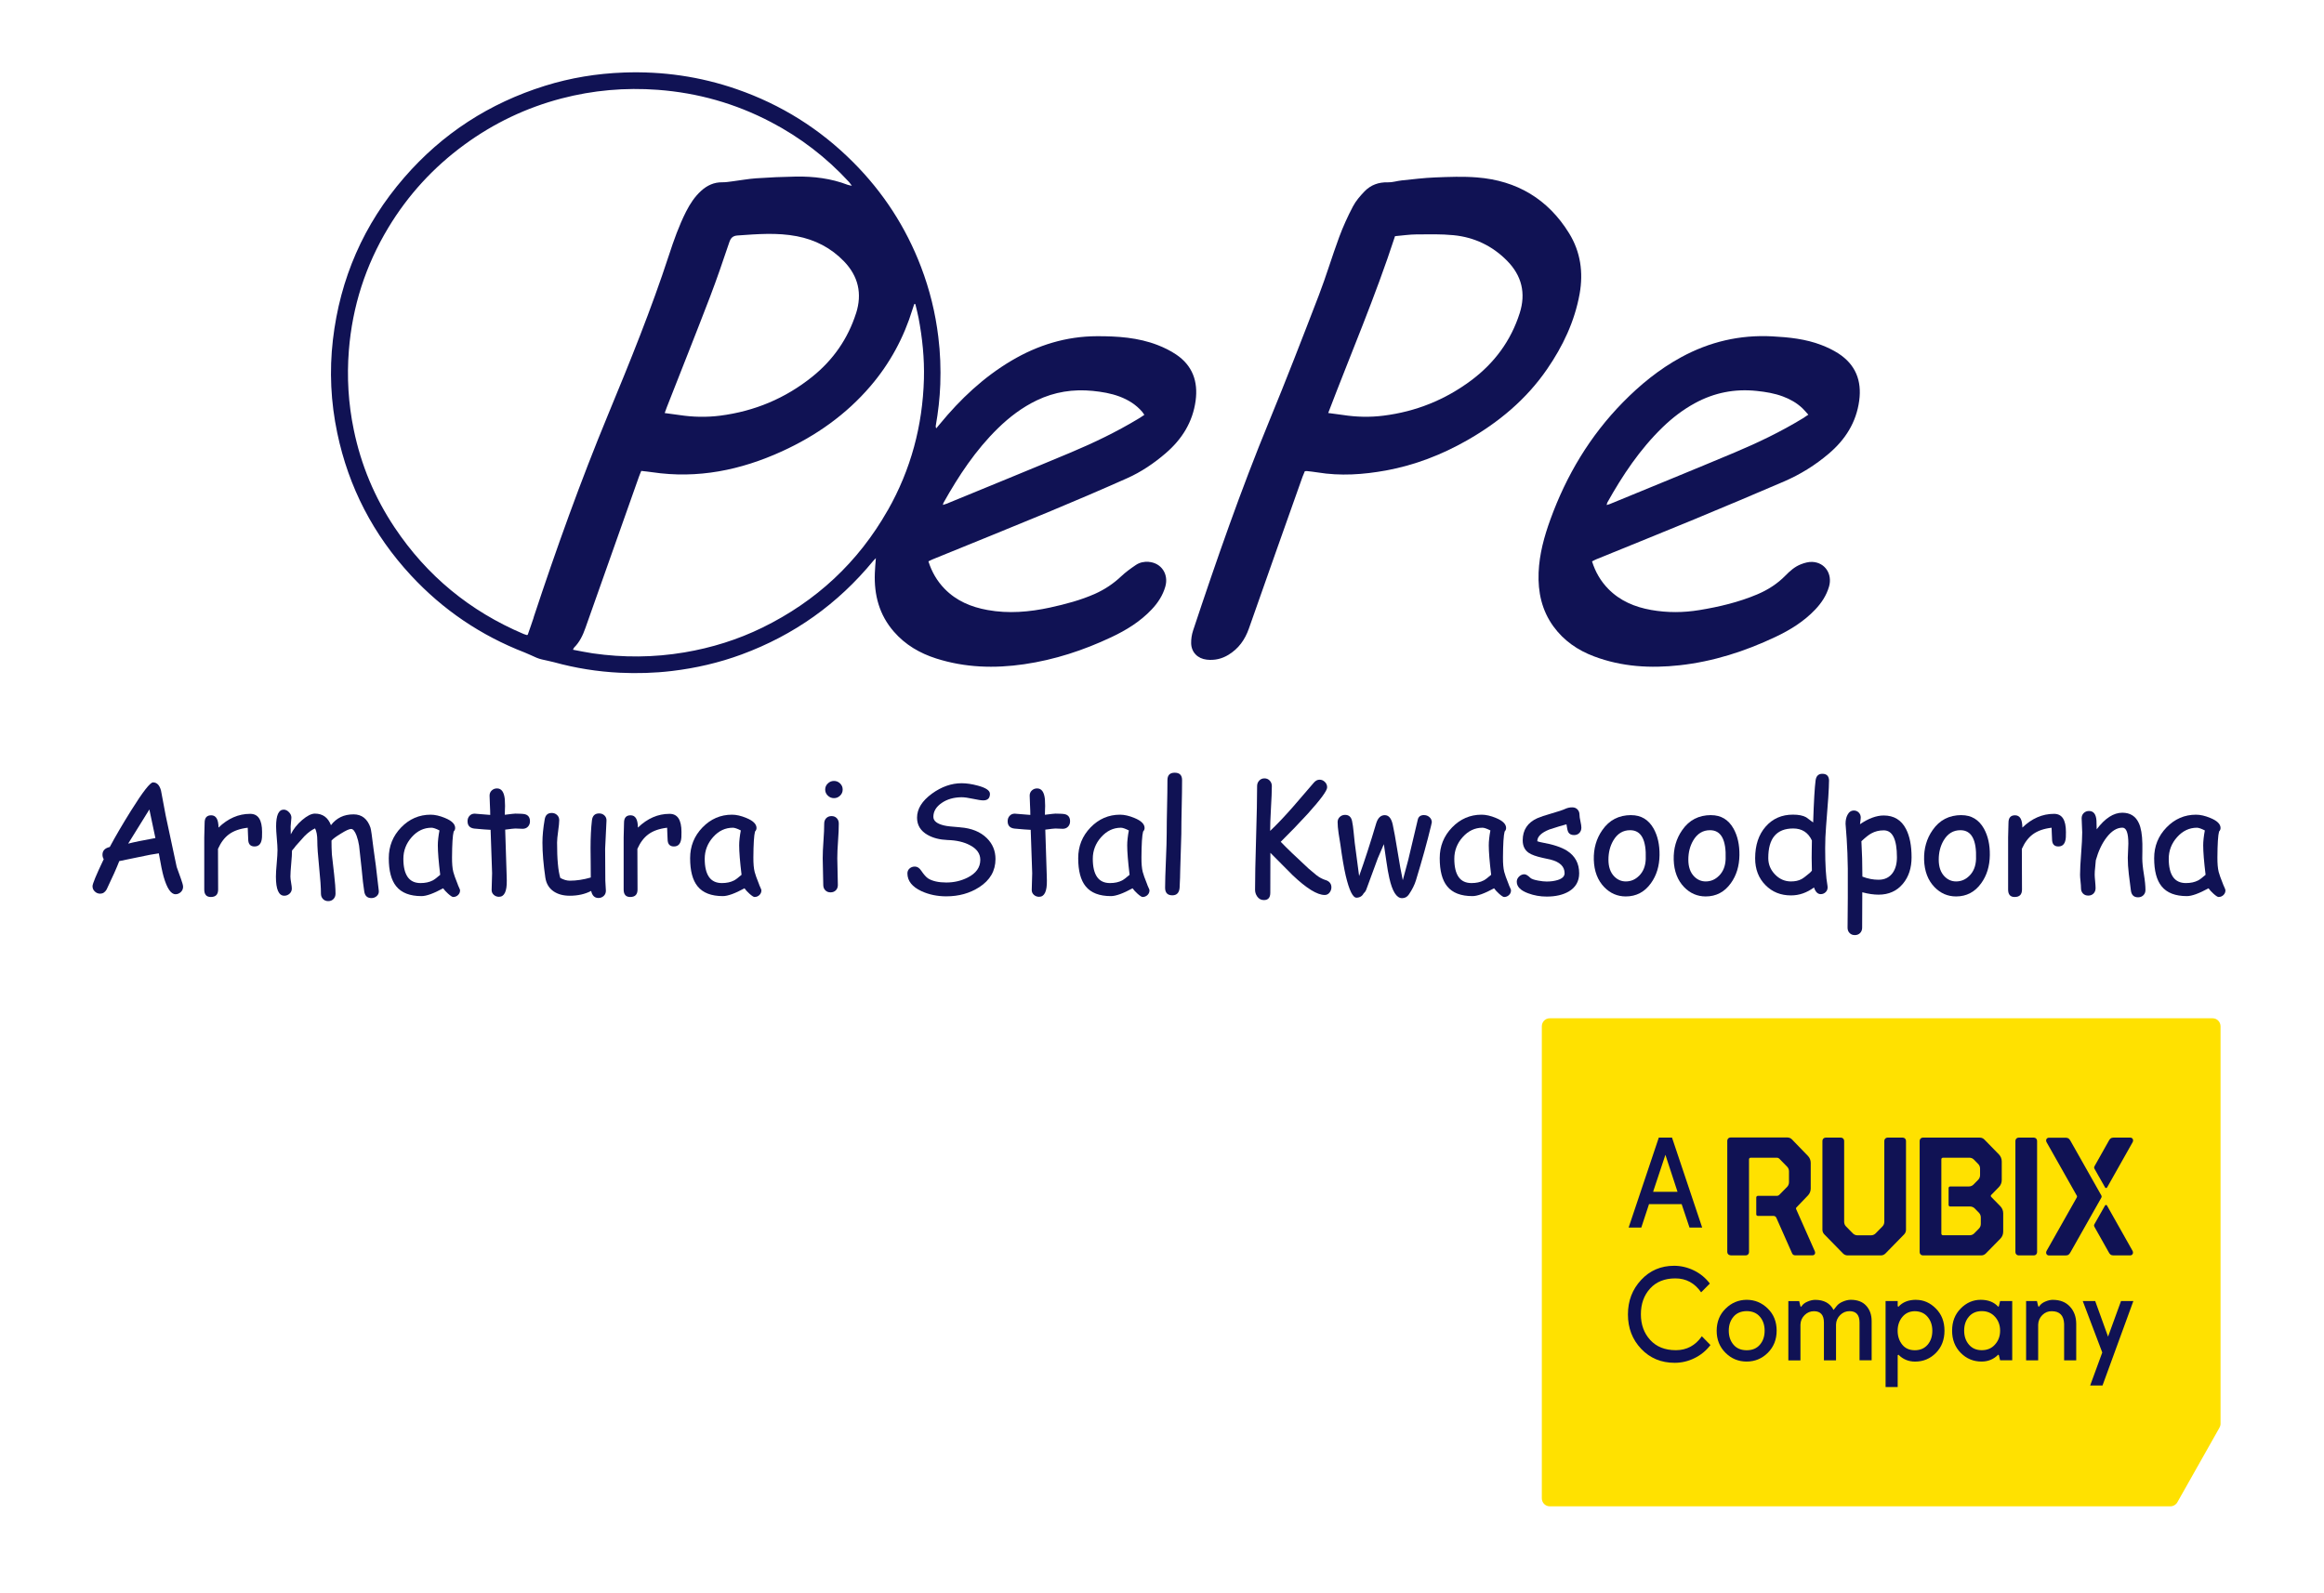 <?xml version="1.0" encoding="UTF-8"?>
<svg id="Layer_1" xmlns="http://www.w3.org/2000/svg" version="1.1" viewBox="0 0 497.11 340.85">
  <!-- Generator: Adobe Illustrator 29.8.1, SVG Export Plug-In . SVG Version: 2.1.1 Build 2)  -->
  <defs>
    <style>
      .st0 {
        fill: #101254;
      }

      .st1 {
        fill: #ffe100;
      }
    </style>
  </defs>
  <g>
    <path class="st0" d="M245.71,120.2c-.98-.07-1.94.13-2.75.68-1.09.74-2.18,1.52-3.14,2.43-1.66,1.57-3.51,2.8-5.58,3.73-3.09,1.37-6.33,2.22-9.61,2.94-4.43.96-8.9,1.35-13.4.53-3.49-.63-6.65-1.94-9.17-4.53-1.62-1.66-2.75-3.61-3.47-5.88.37-.17.65-.33.95-.45,8.19-3.34,16.41-6.65,24.58-10.04,5.69-2.36,11.35-4.79,16.97-7.29,3.01-1.34,5.74-3.19,8.24-5.34,3.48-2.99,5.8-6.65,6.42-11.27.55-4.13-.68-7.53-4.21-9.89-1.21-.81-2.56-1.47-3.93-2-4.16-1.61-8.55-1.9-12.96-1.89-6.58.02-12.65,1.89-18.29,5.23-5.98,3.54-10.95,8.23-15.34,13.58-.25.3-.5.6-.75.9-.14-.26-.13-.43-.1-.59.51-2.91.85-5.84.96-8.79.12-3.4,0-6.78-.42-10.16-.62-5.15-1.85-10.15-3.7-15-3.24-8.5-8.1-15.97-14.52-22.4-7.1-7.12-15.41-12.33-24.91-15.62-7.82-2.71-15.88-3.86-24.16-3.56-5.75.21-11.38,1.13-16.86,2.84-11.87,3.71-21.95,10.22-30.1,19.63-8.66,9.99-13.72,21.59-15.25,34.71-.78,6.69-.45,13.35.93,19.93,2.43,11.61,7.71,21.78,15.77,30.48,6.83,7.37,14.96,12.87,24.34,16.5.86.33,1.68.76,2.52,1.11.37.16.76.27,1.15.37.86.21,1.73.36,2.58.59,4.61,1.27,9.3,2.02,14.06,2.25,3.72.18,7.45.07,11.16-.37,5.11-.61,10.1-1.76,14.92-3.54,11.19-4.13,20.58-10.81,28.16-20.03.11-.14.24-.26.55-.58-.09,1.23-.19,2.22-.22,3.21-.18,4.67.94,8.93,4.07,12.52,2.44,2.81,5.54,4.62,9.05,5.74,6.17,1.97,12.48,2.16,18.83,1.23,6.5-.95,12.7-2.98,18.63-5.78,3.19-1.5,6.17-3.33,8.62-5.92,1.34-1.41,2.39-3.01,2.93-4.89.78-2.68-.86-5.12-3.58-5.31ZM201.82,107.57c3.24-5.78,6.87-11.28,11.64-15.94,2.47-2.41,5.19-4.48,8.32-5.98,3.79-1.82,7.78-2.43,11.95-2.02,1.95.2,3.87.51,5.72,1.2,1.9.71,3.57,1.75,4.9,3.31.14.17.25.36.43.62-.49.32-.93.63-1.4.9-4.59,2.76-9.41,5.08-14.34,7.15-8.84,3.71-17.72,7.32-26.58,10.97-.2.08-.41.13-.78.25.08-.27.09-.38.14-.48ZM183.11,67.03c-1.75,5.46-4.9,9.98-9.35,13.56-5.77,4.64-12.35,7.39-19.71,8.34-2.92.37-5.81.31-8.7-.13-1.01-.15-2.03-.28-3.17-.43.17-.47.29-.84.44-1.21,3.08-7.86,6.21-15.7,9.23-23.58,1.49-3.89,2.83-7.84,4.16-11.78.32-.93.77-1.35,1.76-1.42,4.23-.3,8.47-.65,12.68.16,3.91.75,7.32,2.5,10.09,5.38,3.06,3.18,3.92,6.91,2.57,11.13ZM114.16,132.11c-.4,1.22-.84,2.43-1.26,3.65-.01.03-.05.05-.15.12-.23-.07-.51-.14-.77-.25-11.45-4.86-20.67-12.43-27.58-22.79-4.27-6.4-7.18-13.37-8.73-20.9-1.16-5.59-1.5-11.24-1.05-16.95.75-9.44,3.57-18.2,8.45-26.29,4.23-7.01,9.67-12.92,16.27-17.75,6.29-4.6,13.21-7.9,20.75-9.88,6.77-1.77,13.63-2.37,20.62-1.85,8.54.64,16.6,2.92,24.18,6.89,6.3,3.29,11.87,7.57,16.69,12.8.19.21.35.45.64.84-.43-.1-.68-.13-.9-.21-3.57-1.37-7.29-1.82-11.08-1.76-2.84.05-5.68.17-8.51.37-1.72.12-3.43.45-5.15.66-.69.09-1.38.2-2.08.19-1.77-.02-3.23.66-4.5,1.81-1.39,1.25-2.4,2.8-3.24,4.45-1.52,3-2.64,6.17-3.68,9.36-3.77,11.54-8.33,22.78-12.97,33.99-5.91,14.28-11.12,28.82-15.97,43.49ZM189.89,109.17c-6.32,11.14-15.31,19.47-26.8,25.1-5.3,2.59-10.88,4.33-16.7,5.31-6.53,1.1-13.07,1.14-19.61.2-1.38-.2-2.74-.5-4.22-.77.13-.24.16-.38.25-.47,1.18-1.18,1.86-2.62,2.41-4.18,3.81-10.81,7.64-21.61,11.47-32.42.13-.38.3-.74.48-1.19.81.1,1.57.16,2.33.28,9.73,1.45,18.94-.44,27.77-4.47,7.27-3.32,13.69-7.83,18.92-13.94,4.16-4.86,7.14-10.37,9.01-16.48.11-.37.24-.73.36-1.09.08,0,.15,0,.23,0,.23.98.5,1.96.69,2.95.82,4.32,1.27,8.69,1.15,13.09-.28,9.99-2.79,19.38-7.73,28.08Z"/>
    <path class="st0" d="M279.09,100.83c.21-.03.32-.06.42-.05.77.09,1.54.16,2.3.29,4.91.81,9.78.47,14.64-.41,6.16-1.13,11.91-3.35,17.34-6.44,6.79-3.87,12.68-8.76,17.14-15.25,3.38-4.91,5.9-10.22,6.96-16.13.81-4.55.2-8.94-2.24-12.91-4.51-7.33-11.18-11.3-19.72-11.97-2.97-.24-5.97-.12-8.96,0-2.39.09-4.77.4-7.16.64-.98.1-1.96.44-2.94.41-1.97-.06-3.66.55-5,1.94-.94.98-1.86,2.04-2.48,3.23-1.11,2.11-2.11,4.31-2.94,6.55-1.52,4.11-2.77,8.33-4.34,12.42-3.47,9.02-6.95,18.03-10.63,26.96-6.06,14.71-11.27,29.71-16.28,44.8-.28.86-.43,1.81-.41,2.71.04,1.94,1.4,3.29,3.33,3.51,1.67.19,3.22-.16,4.66-1.04,2.17-1.33,3.53-3.24,4.37-5.64,3.79-10.82,7.63-21.63,11.46-32.43.15-.41.33-.81.48-1.17ZM298.39,50.53c1.59-.14,3.09-.37,4.59-.38,2.65-.02,5.32-.09,7.95.17,4.43.44,8.3,2.28,11.44,5.47,3.13,3.17,4.06,6.93,2.7,11.2-1.88,5.92-5.42,10.69-10.37,14.39-5.58,4.17-11.84,6.68-18.76,7.55-2.92.37-5.81.3-8.7-.15-.98-.15-1.97-.27-3.13-.42,4.83-12.68,10.12-25.01,14.29-37.83Z"/>
    <path class="st0" d="M362.78,110.95c6.3-2.61,12.59-5.25,18.85-7.95,3.47-1.5,6.66-3.48,9.55-5.94,3.53-3,5.88-6.67,6.51-11.34.58-4.28-.78-7.72-4.45-10.1-1.14-.73-2.39-1.33-3.65-1.81-3.38-1.3-6.93-1.66-10.52-1.85-6.92-.36-13.4,1.16-19.47,4.47-4.68,2.55-8.75,5.87-12.47,9.66-7.04,7.18-12.07,15.6-15.49,25.02-1.34,3.69-2.37,7.44-2.53,11.4-.16,4.17.68,8.07,3.17,11.51,2.22,3.05,5.2,5.1,8.69,6.41,5.93,2.24,12.1,2.59,18.32,1.9,7.17-.79,13.97-2.98,20.48-6.06,3.15-1.49,6.1-3.31,8.52-5.87,1.34-1.41,2.39-3,2.94-4.89.78-2.68-.85-5.17-3.57-5.29-.81-.04-1.68.21-2.45.51-1.29.5-2.33,1.42-3.29,2.4-1.73,1.77-3.76,3.07-6.03,4.03-3.97,1.68-8.12,2.66-12.35,3.36-3.45.57-6.91.59-10.35-.02-3.49-.62-6.65-1.93-9.18-4.51-1.62-1.66-2.76-3.61-3.47-5.89.35-.17.63-.33.93-.45,7.1-2.9,14.22-5.76,21.3-8.69ZM343.77,107.59c3.29-5.89,7-11.46,11.87-16.18,2.08-2.01,4.35-3.76,6.9-5.15,4.14-2.26,8.55-3.12,13.24-2.62,1.92.2,3.8.51,5.61,1.19,1.54.57,2.94,1.37,4.14,2.5.42.4.79.86,1.28,1.39-.48.32-.86.58-1.26.83-4.64,2.82-9.53,5.17-14.53,7.27-8.87,3.73-17.78,7.35-26.68,11.02-.17.07-.35.11-.67.21.06-.25.07-.36.12-.45Z"/>
    <path class="st0" d="M37.8,185.5l-2.36-11.03-1-5.33c-.31-1.16-.88-1.75-1.71-1.75-.61,0-2.17,2-4.68,6.01-1.84,2.94-3.36,5.54-4.57,7.81-1.04.24-1.56.79-1.56,1.65,0,.36.09.68.27.95-1.6,3.35-2.4,5.28-2.4,5.79,0,.46.17.84.5,1.14.33.31.71.46,1.13.46.58,0,1.04-.3,1.38-.89,1.28-2.67,2.18-4.69,2.71-6.08l4.22-.87c1.75-.38,3.16-.65,4.24-.79.41,2.38.76,4.05,1.03,5,.72,2.5,1.57,3.75,2.54,3.75.42,0,.8-.15,1.13-.46.33-.31.49-.69.49-1.14,0-.29-.15-.86-.46-1.71l-.9-2.51ZM27.41,180.5l4.54-7.32,1.29,6.12c-2.6.47-4.54.86-5.82,1.19Z"/>
    <path class="st0" d="M53.5,174.12c-2.48,0-4.73.98-6.76,2.94-.01-1.76-.53-2.63-1.57-2.63-.93,0-1.4.53-1.4,1.6,0,.35-.01.87-.04,1.57-.03.7-.04,1.22-.04,1.57v11.14c0,1.07.47,1.6,1.4,1.6,1.05,0,1.57-.53,1.57-1.6l-.03-8.7c.62-1.39,1.41-2.42,2.35-3.11,1-.74,2.34-1.21,4.01-1.41l.05,1.33c.03.54.05.91.05,1.11,0,1.05.45,1.57,1.36,1.57.98,0,1.51-.66,1.59-1.98.01-.19.02-.56.02-1.11,0-1.3-.21-2.27-.63-2.92-.42-.65-1.06-.97-1.92-.97Z"/>
    <path class="st0" d="M79.25,177.09c-.65-1.9-1.85-2.86-3.62-2.86-1.04,0-1.96.19-2.76.58-.8.39-1.5.97-2.08,1.74-.62-1.65-1.77-2.48-3.43-2.48-.75,0-1.66.46-2.73,1.37-1.07.92-1.88,1.94-2.43,3.07l-.03-1.67c0-.22.03-.54.08-.97.05-.42.08-.73.08-.94,0-.42-.17-.81-.52-1.17-.34-.36-.72-.54-1.13-.54-1.08,0-1.62,1.2-1.62,3.6,0,.57.05,1.42.15,2.54.1,1.12.15,1.96.15,2.52,0,.63-.06,1.58-.17,2.84-.12,1.26-.17,2.21-.17,2.84,0,2.72.6,4.08,1.79,4.08.43,0,.81-.15,1.13-.44.32-.3.48-.66.48-1.1,0-.25-.05-.67-.15-1.24s-.15-1.02-.15-1.33c0-.59.06-1.51.17-2.75.12-1.24.17-2.17.17-2.81.37-.41.64-.75.81-1l1.87-2.09c.76-.76,1.51-1.31,2.25-1.65.32.62.48,1.5.48,2.62,0,1.28.13,3.17.39,5.67s.39,4.39.39,5.67c0,.47.15.85.44,1.15.29.3.66.45,1.12.45s.83-.15,1.12-.45c.29-.3.44-.69.44-1.15,0-1.09-.1-2.47-.3-4.14l-.48-4.24c-.06-.99-.09-1.99-.08-2.98.32-.37.98-.86,2-1.48,1.07-.67,1.8-1,2.19-1,.42,0,.81.48,1.17,1.43.25.7.43,1.41.54,2.14l.54,4.92c.19,2.12.38,3.76.57,4.92.15.92.66,1.38,1.52,1.38.46,0,.84-.15,1.16-.44.32-.3.46-.66.43-1.08-.47-4.24-.85-7.27-1.14-9.09-.31-2.59-.52-4.08-.65-4.46Z"/>
    <path class="st0" d="M97.96,189.33c-.56-1.4-.89-2.33-1-2.79-.19-.76-.28-1.8-.27-3.11.01-1.44.04-2.62.1-3.54.06-.92.14-1.58.25-1.98.21-.22.32-.48.32-.76,0-.84-.72-1.55-2.16-2.14-1.14-.48-2.17-.71-3.09-.71-2.44,0-4.55.91-6.31,2.73-1.76,1.82-2.64,4.01-2.64,6.57,0,2.71.53,4.72,1.6,6.03,1.13,1.4,2.94,2.09,5.41,2.09.52,0,1.16-.14,1.94-.42.77-.28,1.67-.7,2.68-1.25.23.34.59.73,1.06,1.16.53.47.89.7,1.09.7.39,0,.74-.14,1.03-.41.3-.28.44-.62.44-1.05l-.09-.27c-.17-.37-.29-.65-.37-.84ZM92.55,188.37c-.71.37-1.57.56-2.59.56-1.23,0-2.15-.43-2.76-1.3-.61-.87-.92-2.17-.92-3.9s.6-3.29,1.79-4.63c1.19-1.34,2.6-2.01,4.25-2.01.17,0,.39.05.67.14s.62.24,1.01.44c-.12.6-.2,1.17-.26,1.71-.06.53-.09,1.03-.09,1.48,0,1.4.17,3.5.51,6.3-.69.6-1.22,1.01-1.6,1.21Z"/>
    <path class="st0" d="M112.39,174.23c-.34-.11-1.06-.16-2.16-.16-.19,0-.94.08-2.25.25l.02-.98.03-.92c0-.55-.02-1.02-.05-1.41-.16-1.56-.71-2.33-1.67-2.33-.44,0-.82.15-1.13.44-.31.29-.46.66-.46,1.1,0,.4.02,1.06.07,1.96.05.9.07,1.63.07,2.17l-3.33-.27c-.44,0-.81.15-1.09.46-.29.31-.43.69-.43,1.16,0,.92.47,1.44,1.41,1.57,1.58.15,2.75.24,3.52.27l.32,9.27c0,.4-.02,1.01-.05,1.81-.03.8-.05,1.41-.05,1.81s.16.76.47,1.03c.31.27.68.41,1.1.41,1.15,0,1.71-1.16,1.67-3.48l-.02-.81-.02-.7-.3-9.38c1.2-.16,1.92-.24,2.16-.24.22,0,.48.01.79.03.3.02.56.03.79.03.45,0,.83-.15,1.12-.45.29-.3.44-.69.44-1.15,0-.78-.32-1.28-.97-1.49Z"/>
    <path class="st0" d="M129.3,174.47c-.31-.3-.69-.44-1.14-.44-.91,0-1.42.49-1.54,1.46-.2,1.68-.3,3.67-.3,5.95l.03,3.08.02,3.22c-1.58.46-3.07.68-4.49.68-.33,0-.66-.05-1-.15-.34-.1-.68-.25-1.03-.44-.23-.76-.41-1.77-.52-3.03-.12-1.26-.17-2.77-.17-4.54,0-.56.08-1.38.23-2.44.15-1.07.23-1.85.23-2.33,0-.45-.15-.83-.46-1.12-.31-.29-.69-.44-1.14-.44-.86,0-1.36.46-1.51,1.38-.32,1.85-.48,3.5-.48,4.95,0,2.19.21,4.69.62,7.49.19,1.3.79,2.29,1.79,2.97.91.61,2.06.92,3.44.92,1.72,0,3.25-.34,4.57-1.03.22,1.01.74,1.51,1.56,1.51.44,0,.82-.15,1.13-.44.31-.29.46-.66.46-1.12,0-.23-.02-.59-.06-1.06-.04-.48-.06-.83-.06-1.06,0-.76,0-1.9-.02-3.43-.01-1.52-.02-2.67-.02-3.43l.29-6c.02-.44-.12-.81-.43-1.11Z"/>
    <path class="st0" d="M143.21,174.12c-2.48,0-4.73.98-6.76,2.94-.01-1.76-.53-2.63-1.57-2.63-.93,0-1.4.53-1.4,1.6,0,.35-.01.87-.04,1.57-.03.7-.04,1.22-.04,1.57v11.14c0,1.07.47,1.6,1.4,1.6,1.05,0,1.57-.53,1.57-1.6l-.03-8.7c.62-1.39,1.41-2.42,2.35-3.11,1-.74,2.34-1.21,4.01-1.41l.05,1.33c.03.54.05.91.05,1.11,0,1.05.45,1.57,1.36,1.57.98,0,1.51-.66,1.59-1.98.01-.19.02-.56.02-1.11,0-1.3-.21-2.27-.63-2.92-.42-.65-1.06-.97-1.92-.97Z"/>
    <path class="st0" d="M162.42,189.33c-.56-1.4-.89-2.33-1-2.79-.19-.76-.28-1.8-.27-3.11.01-1.44.04-2.62.1-3.54.06-.92.14-1.58.25-1.98.21-.22.32-.48.32-.76,0-.84-.72-1.55-2.16-2.14-1.14-.48-2.17-.71-3.09-.71-2.44,0-4.55.91-6.31,2.73-1.76,1.82-2.64,4.01-2.64,6.57,0,2.71.53,4.72,1.6,6.03,1.13,1.4,2.94,2.09,5.41,2.09.52,0,1.16-.14,1.94-.42.77-.28,1.67-.7,2.68-1.25.23.34.59.73,1.06,1.16.53.47.89.7,1.09.7.39,0,.74-.14,1.03-.41.3-.28.44-.62.44-1.05l-.09-.27c-.17-.37-.29-.65-.37-.84ZM157.01,188.37c-.71.37-1.57.56-2.59.56-1.23,0-2.15-.43-2.76-1.3-.61-.87-.92-2.17-.92-3.9s.6-3.29,1.79-4.63c1.19-1.34,2.6-2.01,4.25-2.01.17,0,.39.05.67.14s.62.24,1.01.44c-.12.6-.2,1.17-.26,1.71-.06.53-.09,1.03-.09,1.48,0,1.4.17,3.5.51,6.3-.69.6-1.22,1.01-1.6,1.21Z"/>
    <path class="st0" d="M177.86,174.6c-.45,0-.83.15-1.12.44-.29.3-.44.68-.44,1.16,0,.99-.05,2.24-.16,3.72-.11,1.49-.16,2.73-.16,3.72,0,.63.02,1.58.06,2.85s.06,2.21.06,2.85c0,.47.15.85.44,1.14.29.3.66.44,1.12.44s.84-.15,1.13-.44c.29-.3.43-.68.43-1.14,0-.63-.02-1.58-.06-2.85s-.06-2.21-.06-2.85c0-.99.05-2.23.16-3.72.11-1.49.16-2.73.16-3.72,0-.48-.15-.86-.44-1.16-.29-.3-.66-.44-1.12-.44Z"/>
    <path class="st0" d="M178.39,167.08c-.51,0-.95.18-1.32.54-.37.36-.56.79-.56,1.3s.19.94.56,1.3c.37.36.81.54,1.32.54s.94-.18,1.31-.54c.37-.36.55-.79.55-1.3s-.18-.94-.55-1.3c-.36-.36-.8-.54-1.31-.54Z"/>
    <path class="st0" d="M205.38,177c-1.67-.12-2.8-.24-3.38-.38-1.57-.36-2.35-.98-2.35-1.86,0-1.16.59-2.15,1.78-2.97,1.15-.79,2.55-1.2,4.21-1.22.58-.01,1.4.1,2.46.33,1.06.23,1.8.34,2.22.34.95,0,1.43-.47,1.43-1.4,0-.71-.86-1.29-2.57-1.75-1.29-.35-2.45-.52-3.48-.52-2.18,0-4.29.74-6.33,2.21-2.14,1.56-3.21,3.27-3.21,5.16,0,1.6.75,2.83,2.25,3.68,1.17.67,2.6,1.03,4.27,1.1,1.88.05,3.46.41,4.74,1.08,1.51.77,2.27,1.82,2.27,3.16,0,1.62-.9,2.88-2.7,3.79-1.41.71-2.93,1.06-4.57,1.06s-3.02-.3-3.92-.89c-.42-.29-.9-.83-1.44-1.63-.39-.59-.85-.89-1.36-.89-.46,0-.84.14-1.15.42-.31.28-.46.64-.45,1.09.03,1.59,1.03,2.83,3,3.75,1.61.74,3.38,1.11,5.32,1.11,2.67,0,5.01-.65,7.03-1.95,2.33-1.5,3.49-3.51,3.49-6.03,0-1.77-.62-3.26-1.87-4.49-1.37-1.34-3.26-2.11-5.68-2.29Z"/>
    <path class="st0" d="M227.92,174.23c-.34-.11-1.06-.16-2.16-.16-.19,0-.94.08-2.25.25l.02-.98.03-.92c0-.55-.02-1.02-.05-1.41-.16-1.56-.71-2.33-1.67-2.33-.44,0-.82.15-1.13.44-.31.29-.46.66-.46,1.1,0,.4.02,1.06.07,1.96.05.9.07,1.63.07,2.17l-3.33-.27c-.44,0-.81.15-1.09.46-.29.31-.43.69-.43,1.16,0,.92.47,1.44,1.41,1.57,1.58.15,2.75.24,3.52.27l.32,9.27c0,.4-.02,1.01-.05,1.81-.03.8-.05,1.41-.05,1.81s.16.76.47,1.03c.31.27.68.41,1.1.41,1.15,0,1.71-1.16,1.67-3.48l-.02-.81-.02-.7-.3-9.38c1.2-.16,1.92-.24,2.16-.24.22,0,.48.01.79.03.3.02.56.03.79.03.45,0,.83-.15,1.12-.45.29-.3.44-.69.44-1.15,0-.78-.32-1.28-.97-1.49Z"/>
    <path class="st0" d="M245.43,189.33c-.56-1.4-.89-2.33-1-2.79-.19-.76-.28-1.8-.27-3.11.01-1.44.04-2.62.1-3.54.06-.92.14-1.58.25-1.98.21-.22.32-.48.32-.76,0-.84-.72-1.55-2.16-2.14-1.14-.48-2.17-.71-3.09-.71-2.44,0-4.55.91-6.31,2.73-1.76,1.82-2.64,4.01-2.64,6.57,0,2.71.53,4.72,1.6,6.03,1.13,1.4,2.94,2.09,5.41,2.09.52,0,1.16-.14,1.94-.42.77-.28,1.67-.7,2.68-1.25.23.34.59.73,1.06,1.16.53.47.89.7,1.09.7.39,0,.74-.14,1.03-.41.3-.28.44-.62.44-1.05l-.09-.27c-.17-.37-.29-.65-.37-.84ZM240.02,188.37c-.71.37-1.57.56-2.59.56-1.23,0-2.15-.43-2.76-1.3-.61-.87-.92-2.17-.92-3.9s.59-3.29,1.79-4.63,2.61-2.01,4.24-2.01c.17,0,.39.05.67.14.28.1.62.24,1.01.44-.12.6-.2,1.17-.26,1.71-.06.53-.09,1.03-.09,1.48,0,1.4.17,3.5.51,6.3-.69.6-1.22,1.01-1.6,1.21Z"/>
    <path class="st0" d="M251.27,165.32c-1.04,0-1.55.53-1.55,1.59,0,1.67-.03,3.58-.08,5.74-.05,2.15-.08,4.07-.08,5.74,0,1.28-.06,3.2-.17,5.77s-.17,4.49-.17,5.77c0,1.08.52,1.62,1.55,1.62.93,0,1.45-.53,1.55-1.59.08-1.62.13-2.85.13-3.68l.24-7.89c0-1.67.03-3.58.08-5.74.05-2.15.08-4.06.08-5.74,0-1.06-.52-1.59-1.57-1.59Z"/>
    <path class="st0" d="M283.54,188.29c-.7-.23-1.35-.58-1.95-1.05l-1.67-1.4c-2.71-2.5-4.7-4.41-5.97-5.74,2.01-1.98,3.96-4,5.84-6.06,2.73-3.03,4.09-4.89,4.09-5.59,0-.45-.16-.84-.49-1.16-.33-.32-.7-.48-1.13-.48-.44,0-.85.21-1.21.62l-4.55,5.28c-1.79,2.03-3.39,3.72-4.81,5.06,0-1.11.05-2.71.17-4.81.13-2.17.19-3.77.19-4.79,0-.45-.15-.84-.45-1.16-.3-.32-.68-.48-1.13-.48s-.82.16-1.12.48c-.3.32-.45.7-.45,1.16,0,2.47-.07,6.16-.22,11.09-.15,4.93-.22,8.63-.22,11.11,0,.51.15.98.44,1.41.36.53.84.79,1.44.79.92,0,1.38-.52,1.38-1.57l.02-8.32v-.22l4.75,4.78c2.97,2.82,5.26,4.24,6.87,4.24.46,0,.82-.2,1.1-.6.22-.33.33-.67.33-1.03,0-.77-.42-1.3-1.25-1.57Z"/>
    <path class="st0" d="M304.63,174.38c-.75,0-1.21.32-1.36.97l-2.05,8.65-1.16,4.32c-.33-1.49-.7-3.57-1.13-6.24-.41-2.57-.76-4.48-1.03-5.71-.3-1.31-.86-1.97-1.7-1.97s-1.48.59-1.83,1.76c-1.26,4.25-2.48,8.01-3.65,11.27l-.94-7.12-.24-2.33c-.08-.92-.2-1.69-.33-2.32-.19-.88-.69-1.32-1.49-1.32-.44,0-.82.15-1.13.44-.31.29-.47.66-.47,1.1,0,.65.07,1.44.21,2.4l.38,2.38c.38,2.8.76,5.03,1.14,6.67.75,3.18,1.53,4.76,2.33,4.73.7-.02,1.21-.34,1.52-.95.26-.21.47-.52.6-.92l2.41-6.55,1.3-3.03.52,3.54c.22,1.57.44,2.8.65,3.71.64,2.85,1.54,4.28,2.7,4.3.63.01,1.14-.26,1.51-.83.69-1.02,1.18-2,1.48-2.97,1.33-4.35,2.41-8.25,3.24-11.7.11-.43.16-.68.16-.73,0-.42-.16-.79-.49-1.09-.33-.3-.71-.45-1.16-.45Z"/>
    <path class="st0" d="M322.76,189.33c-.56-1.4-.89-2.33-1-2.79-.19-.76-.28-1.8-.27-3.11.01-1.44.04-2.62.1-3.54.06-.92.14-1.58.25-1.98.21-.22.32-.48.32-.76,0-.84-.72-1.55-2.16-2.14-1.14-.48-2.17-.71-3.09-.71-2.44,0-4.55.91-6.31,2.73-1.76,1.82-2.64,4.01-2.64,6.57,0,2.71.53,4.72,1.6,6.03,1.13,1.4,2.94,2.09,5.41,2.09.52,0,1.16-.14,1.94-.42.77-.28,1.67-.7,2.68-1.25.23.34.59.73,1.06,1.16.53.47.89.7,1.09.7.39,0,.74-.14,1.03-.41.3-.28.44-.62.44-1.05l-.09-.27c-.17-.37-.29-.65-.37-.84ZM317.35,188.37c-.71.37-1.57.56-2.59.56-1.23,0-2.15-.43-2.76-1.3-.61-.87-.92-2.17-.92-3.9s.59-3.29,1.79-4.63,2.61-2.01,4.25-2.01c.17,0,.39.05.67.14.28.1.62.24,1.01.44-.12.6-.2,1.17-.26,1.71-.06.53-.09,1.03-.09,1.48,0,1.4.17,3.5.51,6.3-.69.6-1.22,1.01-1.6,1.21Z"/>
    <path class="st0" d="M337.86,174.33c0-.48-.15-.86-.44-1.16-.29-.3-.66-.44-1.12-.44-.51,0-.98.1-1.41.29-.6.28-1.6.61-3,1.01-1.4.4-2.41.74-3.05,1.02-2.08.94-3.13,2.52-3.13,4.73,0,1.2.43,2.09,1.29,2.68.59.41,1.59.77,3,1.08l1.65.36c2.01.51,3.02,1.48,3.02,2.92,0,.67-.49,1.15-1.48,1.46-.68.21-1.46.32-2.35.32-.49,0-1.08-.06-1.79-.19-.89-.16-1.46-.36-1.71-.6-.52-.51-.94-.76-1.27-.76-.42,0-.8.16-1.13.48-.33.32-.5.69-.5,1.11,0,1.06.81,1.88,2.44,2.48,1.26.47,2.58.7,3.97.7,1.89,0,3.46-.36,4.7-1.08,1.49-.88,2.24-2.18,2.24-3.9,0-2.1-.86-3.71-2.59-4.82-1.19-.76-2.99-1.36-5.43-1.79-.31-.05-.62-.14-.94-.25,0-.99.87-1.83,2.57-2.51,1.65-.54,2.87-.91,3.67-1.11.12.87.25,1.44.41,1.71.23.39.64.59,1.22.59.45,0,.83-.15,1.12-.44.29-.3.44-.68.44-1.16,0-.31-.07-.76-.2-1.35-.13-.59-.2-1.04-.2-1.35Z"/>
    <path class="st0" d="M348.92,174.39c-2.65,0-4.71,1.07-6.19,3.22-1.27,1.82-1.87,3.93-1.81,6.32.07,2.47.83,4.43,2.25,5.89,1.28,1.31,2.81,1.97,4.59,1.97,2.23,0,4.03-.94,5.38-2.83,1.2-1.66,1.81-3.67,1.84-6.01.03-2.2-.39-4.08-1.25-5.65-1.09-1.94-2.69-2.9-4.81-2.9ZM350.6,187.37c-.79.8-1.74,1.21-2.84,1.21-.94,0-1.76-.35-2.46-1.06-.84-.86-1.25-2.05-1.25-3.59s.34-2.9,1.03-4.09c.87-1.49,2.08-2.23,3.63-2.22,2.36.01,3.46,2.06,3.32,6.16-.05,1.51-.53,2.71-1.43,3.6Z"/>
    <path class="st0" d="M366.01,174.39c-2.65,0-4.71,1.07-6.19,3.22-1.27,1.82-1.87,3.93-1.81,6.32.07,2.47.83,4.43,2.25,5.89,1.28,1.31,2.81,1.97,4.59,1.97,2.23,0,4.03-.94,5.38-2.83,1.2-1.66,1.81-3.67,1.84-6.01.03-2.2-.39-4.08-1.25-5.65-1.09-1.94-2.69-2.9-4.81-2.9ZM367.69,187.37c-.79.8-1.74,1.21-2.84,1.21-.94,0-1.76-.35-2.46-1.06-.84-.86-1.25-2.05-1.25-3.59s.34-2.9,1.03-4.09c.87-1.49,2.08-2.23,3.63-2.22,2.36.01,3.46,2.06,3.32,6.16-.05,1.51-.53,2.71-1.43,3.6Z"/>
    <path class="st0" d="M391.24,167.09c0-1.03-.48-1.54-1.44-1.54-.83,0-1.31.47-1.44,1.41-.2,1.54-.38,4.54-.52,9l-1.49-1.1c-.67-.38-1.61-.57-2.84-.57-2.39,0-4.33.85-5.83,2.56-1.5,1.7-2.25,3.97-2.25,6.79,0,2.34.74,4.25,2.22,5.74,1.44,1.46,3.25,2.19,5.44,2.19.89,0,1.74-.14,2.56-.43.82-.29,1.61-.71,2.37-1.27.31.95.79,1.43,1.44,1.43.39,0,.74-.14,1.03-.41.3-.28.44-.62.44-1.05,0-.09-.01-.22-.03-.36-.33-1.8-.49-4.46-.49-7.98,0-1.56.06-3.11.19-4.67.42-5.02.63-8.27.63-9.74ZM387.56,186.28c-.15.19-.3.35-.46.49-.82.69-1.4,1.13-1.76,1.32-.61.33-1.37.49-2.25.49-1.3,0-2.44-.49-3.4-1.48s-1.45-2.16-1.45-3.52c0-2.12.44-3.7,1.33-4.75.89-1.05,2.22-1.58,4-1.58.93,0,1.73.21,2.4.64.67.43,1.2,1.07,1.6,1.93l-.03,1.87-.02,1.84.05,2.75Z"/>
    <path class="st0" d="M402.92,174.47c-.77,0-1.58.16-2.43.47s-1.72.78-2.63,1.4c.02-.27.06-.58.11-.9.03-.25.05-.43.05-.52,0-.42-.14-.78-.42-1.07-.28-.29-.63-.44-1.04-.44-.6,0-1.06.31-1.38.94-.28.52-.41,1.15-.41,1.9l.24,3.22c.13,1.9.21,4.01.24,6.33v6.33l-.05,6.35c0,.47.15.85.44,1.14.29.3.66.44,1.12.44s.83-.15,1.12-.44c.29-.3.44-.68.44-1.14l.03-7.58c1.27.34,2.43.51,3.49.51,2.17,0,3.9-.78,5.21-2.35,1.23-1.48,1.84-3.36,1.84-5.65,0-2.51-.4-4.52-1.19-6.05-1-1.93-2.59-2.89-4.76-2.89ZM404.86,186.74c-.7.98-1.71,1.48-3.03,1.48-1.15,0-2.31-.22-3.46-.67,0-2.64-.07-5.17-.21-7.57.86-.81,1.57-1.38,2.13-1.68.78-.43,1.66-.65,2.63-.65s1.66.48,2.13,1.44c.47.96.71,2.4.71,4.32,0,1.36-.3,2.48-.9,3.33Z"/>
    <path class="st0" d="M419.57,174.39c-2.65,0-4.71,1.07-6.19,3.22-1.27,1.82-1.87,3.93-1.81,6.32.07,2.47.83,4.43,2.25,5.89,1.28,1.31,2.81,1.97,4.59,1.97,2.23,0,4.03-.94,5.38-2.83,1.2-1.66,1.81-3.67,1.84-6.01.03-2.2-.39-4.08-1.25-5.65-1.09-1.94-2.69-2.9-4.81-2.9ZM421.25,187.37c-.79.8-1.74,1.21-2.84,1.21-.94,0-1.76-.35-2.46-1.06-.84-.86-1.25-2.05-1.25-3.59s.34-2.9,1.03-4.09c.87-1.49,2.08-2.23,3.63-2.22,2.36.01,3.46,2.06,3.32,6.16-.05,1.51-.53,2.71-1.43,3.6Z"/>
    <path class="st0" d="M439.35,174.12c-2.48,0-4.73.98-6.76,2.94-.01-1.76-.53-2.63-1.57-2.63-.93,0-1.4.53-1.4,1.6,0,.35-.01.87-.04,1.57s-.04,1.22-.04,1.57v11.14c0,1.07.46,1.6,1.4,1.6,1.05,0,1.57-.53,1.57-1.6l-.03-8.7c.62-1.39,1.41-2.42,2.35-3.11,1-.74,2.34-1.21,4.01-1.41l.05,1.33c.03.54.05.91.05,1.11,0,1.05.45,1.57,1.36,1.57.98,0,1.51-.66,1.59-1.98.01-.19.02-.56.02-1.11,0-1.3-.21-2.27-.63-2.92-.42-.65-1.06-.97-1.92-.97Z"/>
    <path class="st0" d="M458.24,183.61l.02-1.48v-1.6c-.04-1.95-.29-3.42-.75-4.41-.67-1.49-1.85-2.24-3.54-2.24-1.87,0-3.7,1.18-5.48,3.55l-.05-1.86c-.09-1.38-.63-2.06-1.6-2.06-.44,0-.82.15-1.12.44-.3.29-.45.66-.45,1.12,0,.34.02.84.06,1.51.04.67.06,1.17.06,1.51,0,1.09-.08,2.6-.23,4.53-.15,1.93-.23,3.44-.23,4.53,0,.32.03.79.1,1.43.07.63.1,1.11.1,1.43,0,.48.14.86.43,1.16.29.3.66.44,1.13.44s.83-.15,1.12-.44c.29-.3.44-.68.44-1.16,0-.32-.03-.79-.09-1.43s-.1-1.11-.1-1.43c0-.5.03-1.01.1-1.54.07-.62.12-1.14.14-1.56.55-1.96,1.31-3.58,2.29-4.86,1.08-1.41,2.21-2.11,3.4-2.11.85,0,1.27,1.14,1.27,3.43,0,.3-.02.8-.06,1.51-.04.71-.06,1.21-.06,1.51,0,1.08.07,2.24.22,3.48l.44,3.48c.12.99.63,1.49,1.54,1.49.46,0,.83-.15,1.13-.44.3-.29.45-.67.45-1.13,0-.87-.11-2-.34-3.39-.23-1.39-.34-2.53-.34-3.4Z"/>
    <path class="st0" d="M475.95,190.17c-.17-.37-.29-.65-.37-.84-.56-1.4-.89-2.33-1-2.79-.19-.76-.28-1.8-.27-3.11.01-1.44.04-2.62.1-3.54.06-.92.14-1.58.25-1.98.21-.22.32-.48.32-.76,0-.84-.72-1.55-2.16-2.14-1.14-.48-2.17-.71-3.09-.71-2.44,0-4.55.91-6.31,2.73-1.76,1.82-2.64,4.01-2.64,6.57,0,2.71.53,4.72,1.6,6.03,1.13,1.4,2.94,2.09,5.41,2.09.52,0,1.16-.14,1.94-.42.77-.28,1.67-.7,2.68-1.25.23.34.59.73,1.06,1.16.53.47.89.7,1.09.7.39,0,.74-.14,1.03-.41.3-.28.44-.62.44-1.05l-.09-.27ZM470.17,188.37c-.71.37-1.57.56-2.59.56-1.23,0-2.15-.43-2.76-1.3-.61-.87-.92-2.17-.92-3.9s.59-3.29,1.79-4.63,2.61-2.01,4.25-2.01c.17,0,.39.05.67.14.28.1.62.24,1.01.44-.12.6-.2,1.17-.26,1.71-.06.53-.09,1.03-.09,1.48,0,1.4.17,3.5.51,6.3-.69.6-1.22,1.01-1.6,1.21Z"/>
  </g>
  <g>
    <path class="st1" d="M473.3,217.86h-141.82c-.93,0-1.68.77-1.68,1.72v100.97c0,.95.75,1.72,1.68,1.72h132.8c.6,0,1.16-.33,1.46-.86l9.01-15.96c.15-.26.23-.55.23-.85v-85.02c0-.95-.76-1.72-1.68-1.72"/>
    <g>
      <path class="st0" d="M407.7,263.1v-19.01c0-.39-.31-.7-.69-.7h-3.27c-.37,0-.68.31-.68.7v17.31c0,.37-.14.73-.4.99l-1.46,1.49c-.26.26-.6.41-.97.41h-2.93c-.37,0-.71-.15-.97-.41l-1.46-1.49c-.26-.26-.4-.61-.4-.99v-17.31c0-.39-.31-.7-.69-.7h-3.27c-.38,0-.69.31-.69.7v19.01c0,.37.15.73.41.99l4,4.09c.26.26.61.41.97.41h7.13c.37,0,.71-.15.97-.41l4-4.09c.25-.26.4-.62.4-.99Z"/>
      <path class="st0" d="M370.16,268.59h3.27c.38,0,.69-.31.69-.7v-19.85c0-.2.15-.35.34-.35h5.64c.18,0,.35.07.49.2l1.69,1.73c.25.26.39.61.39.99v2.32c0,.37-.14.73-.39.99l-1.69,1.72c-.14.14-.31.21-.49.21h-4.09c-.18,0-.34.15-.34.35v3.6c0,.19.15.34.34.34h3.34c.26,0,.51.15.61.39l3.39,7.65c.12.25.36.39.62.39h3.73c.47,0,.7-.44.48-.9l-3.97-8.96c-.07-.14-.04-.3.07-.4l2.44-2.54c.38-.39.6-.93.6-1.48v-5.51c0-.56-.22-1.09-.61-1.49l-3.41-3.52c-.25-.26-.6-.41-.97-.41h-12.17c-.38,0-.69.31-.69.7v23.8c0,.39.31.7.69.7Z"/>
      <path class="st0" d="M450.25,254.01c.14.23.35.23.49,0l5.43-9.63c.26-.46.02-.99-.5-.99h-3.59c-.57,0-.78.28-1.01.7l-3.02,5.37c-.14.25-.14.4-.03.6l2.24,3.95Z"/>
      <path class="st0" d="M411.3,268.59h12.5c.37,0,.71-.15.97-.41l3.12-3.18c.39-.39.6-.93.6-1.49v-3.94c0-.56-.22-1.09-.6-1.49l-1.93-1.97c-.17-.18-.17-.32,0-.49l1.62-1.66c.39-.4.6-.93.6-1.49v-3.99c0-.56-.22-1.09-.6-1.49l-3.12-3.19c-.25-.26-.6-.41-.97-.41h-12.19c-.38,0-.68.31-.68.7v23.8c0,.39.31.7.68.7ZM415.26,248.04c0-.2.15-.35.34-.35h5.66c.36,0,.71.14.97.41l.9.92c.26.26.41.61.41.99v1.42c0,.37-.15.73-.41.99l-.99,1.01c-.26.26-.61.41-.97.41h-4.02c-.19,0-.34.16-.34.35v3.59c0,.2.15.35.34.35h4.28c.36,0,.71.15.97.41l.9.92c.25.26.4.62.4.99v1.42c0,.37-.15.73-.4.98l-1,1.02c-.26.26-.6.41-.97.41h-5.73c-.19,0-.34-.16-.34-.36v-15.89Z"/>
      <path class="st0" d="M450.73,257.97c-.14-.24-.35-.24-.49,0l-2.24,3.95c-.11.2-.11.35.03.6l3.02,5.37c.23.42.44.7,1.01.7h3.59c.52,0,.76-.54.5-.99l-5.43-9.63Z"/>
      <path class="st0" d="M435.74,267.89v-23.8c0-.39-.31-.7-.68-.7h-3.27c-.38,0-.69.31-.69.7v23.8c0,.39.31.7.69.7h3.27c.38,0,.68-.31.68-.7Z"/>
      <path class="st0" d="M444.2,255.73c.1.18.12.31,0,.52l-6.42,11.36c-.26.46-.02.99.5.99h3.59c.57,0,.78-.28,1.02-.7l6.58-11.64c.1-.19.1-.33,0-.52l-6.58-11.64c-.25-.42-.45-.69-1.02-.69h-3.59c-.53,0-.76.53-.5.98l6.42,11.36Z"/>
      <path class="st0" d="M352.72,257.62h6.99l1.68,5.01h2.71l-6.45-19.24h-2.83l-6.45,19.24h2.71l1.65-5.01ZM356.24,247.08l2.59,7.91h-5.23l2.63-7.91Z"/>
      <path class="st0" d="M358.46,288.87c-2.32,0-4.14-.73-5.47-2.18-1.33-1.45-2-3.29-2-5.51,0-2.22.66-4.06,1.97-5.5,1.3-1.44,3.1-2.17,5.4-2.17s4.13.99,5.52,2.98l1.86-1.88c-.91-1.2-2.05-2.14-3.4-2.8-1.36-.66-2.78-1-4.25-1-2.82,0-5.17,1.01-7.05,3.03-1.88,2.02-2.82,4.48-2.82,7.38s.94,5.37,2.83,7.36c1.89,1.99,4.27,2.99,7.16,2.99,1.48,0,2.9-.33,4.25-1,1.36-.66,2.49-1.6,3.41-2.8l-1.84-1.88c-1.39,1.99-3.25,2.98-5.56,2.98Z"/>
      <path class="st0" d="M373.63,278.09c-1.75.01-3.26.64-4.52,1.89-1.27,1.24-1.9,2.82-1.91,4.72,0,1.91.63,3.48,1.89,4.73,1.25,1.25,2.76,1.87,4.52,1.87s3.27-.62,4.53-1.87c1.25-1.25,1.89-2.83,1.89-4.74s-.63-3.49-1.89-4.72c-1.27-1.25-2.77-1.88-4.52-1.88ZM376.45,287.69c-.67.79-1.61,1.19-2.82,1.19s-2.16-.39-2.83-1.19c-.67-.79-1.01-1.78-1.01-2.99s.34-2.19,1.01-2.99c.67-.79,1.62-1.19,2.83-1.2,1.21.01,2.15.41,2.82,1.2.68.79,1.01,1.79,1.01,2.99s-.33,2.2-1.01,2.99Z"/>
      <path class="st0" d="M395.85,278.09c-.54.01-1.09.14-1.67.39-.58.24-1.03.57-1.33.96l-.65.82c-.74-1.44-2.05-2.16-3.95-2.16-.53.01-1.09.14-1.65.39-.57.24-.97.57-1.23.96l-.13.15-.13-.15-.26-1.08h-2.32v12.68h2.59v-7.66c.02-.79.33-1.47.89-2.03.57-.56,1.24-.84,2.02-.83,1.41.01,2.11.82,2.11,2.43v8.08h2.59v-7.66c.02-.79.33-1.47.89-2.03.57-.56,1.24-.84,2.02-.83,1.41.01,2.12.82,2.12,2.43v8.08h2.59v-8.36c0-1.38-.4-2.49-1.18-3.33-.77-.84-1.87-1.25-3.29-1.25Z"/>
      <path class="st0" d="M409.85,278.09c-1.63,0-2.88.5-3.77,1.49l-.16-.14v-1.08h-2.59v18.39h2.59v-6.79l.16-.13c.96.98,2.15,1.48,3.56,1.48,1.75,0,3.24-.62,4.46-1.86,1.22-1.24,1.83-2.82,1.83-4.75s-.61-3.51-1.84-4.74c-1.22-1.24-2.64-1.86-4.24-1.86ZM412.33,287.69c-.67.79-1.59,1.19-2.75,1.19s-2.06-.41-2.7-1.21c-.64-.81-.97-1.8-.97-2.96s.34-2.15,1.01-2.96c.68-.81,1.56-1.21,2.65-1.22,1.16.01,2.08.41,2.75,1.21.67.79,1.01,1.78,1.01,2.98s-.34,2.2-1.01,2.99Z"/>
      <path class="st0" d="M427.57,279.44l-.14.14c-.89-.99-2.13-1.49-3.75-1.49-1.62,0-3.05.61-4.28,1.86-1.24,1.25-1.84,2.83-1.84,4.75,0,1.92.62,3.5,1.84,4.74,1.22,1.24,2.71,1.86,4.46,1.86,1.41,0,2.6-.49,3.57-1.48l.14.13.26,1.08h2.59v-12.68h-2.59l-.26,1.08ZM426.74,287.66c-.72.81-1.66,1.21-2.82,1.21s-2.08-.39-2.76-1.19c-.68-.79-1.02-1.79-1.02-3s.34-2.21,1.02-2.99c.68-.79,1.6-1.18,2.76-1.18,1.16,0,2.1.41,2.82,1.22.73.81,1.09,1.8,1.09,2.96s-.36,2.16-1.09,2.96Z"/>
      <path class="st0" d="M439.12,278.09c-.54.01-1.09.14-1.66.39-.56.24-.97.57-1.23.96l-.12.15-.14-.15-.26-1.08h-2.32v12.68h2.58v-7.66c.03-.79.33-1.47.89-2.03.57-.56,1.24-.84,2.02-.82,1.68,0,2.56.9,2.64,2.69v7.82h2.59v-7.82c-.01-1.5-.46-2.72-1.35-3.68-.89-.96-2.1-1.44-3.65-1.44Z"/>
      <polygon class="st0" points="453.69 278.36 450.92 285.97 448.17 278.36 445.51 278.36 449.68 289.36 447.09 296.43 449.73 296.43 456.33 278.36 453.69 278.36"/>
    </g>
  </g>
</svg>